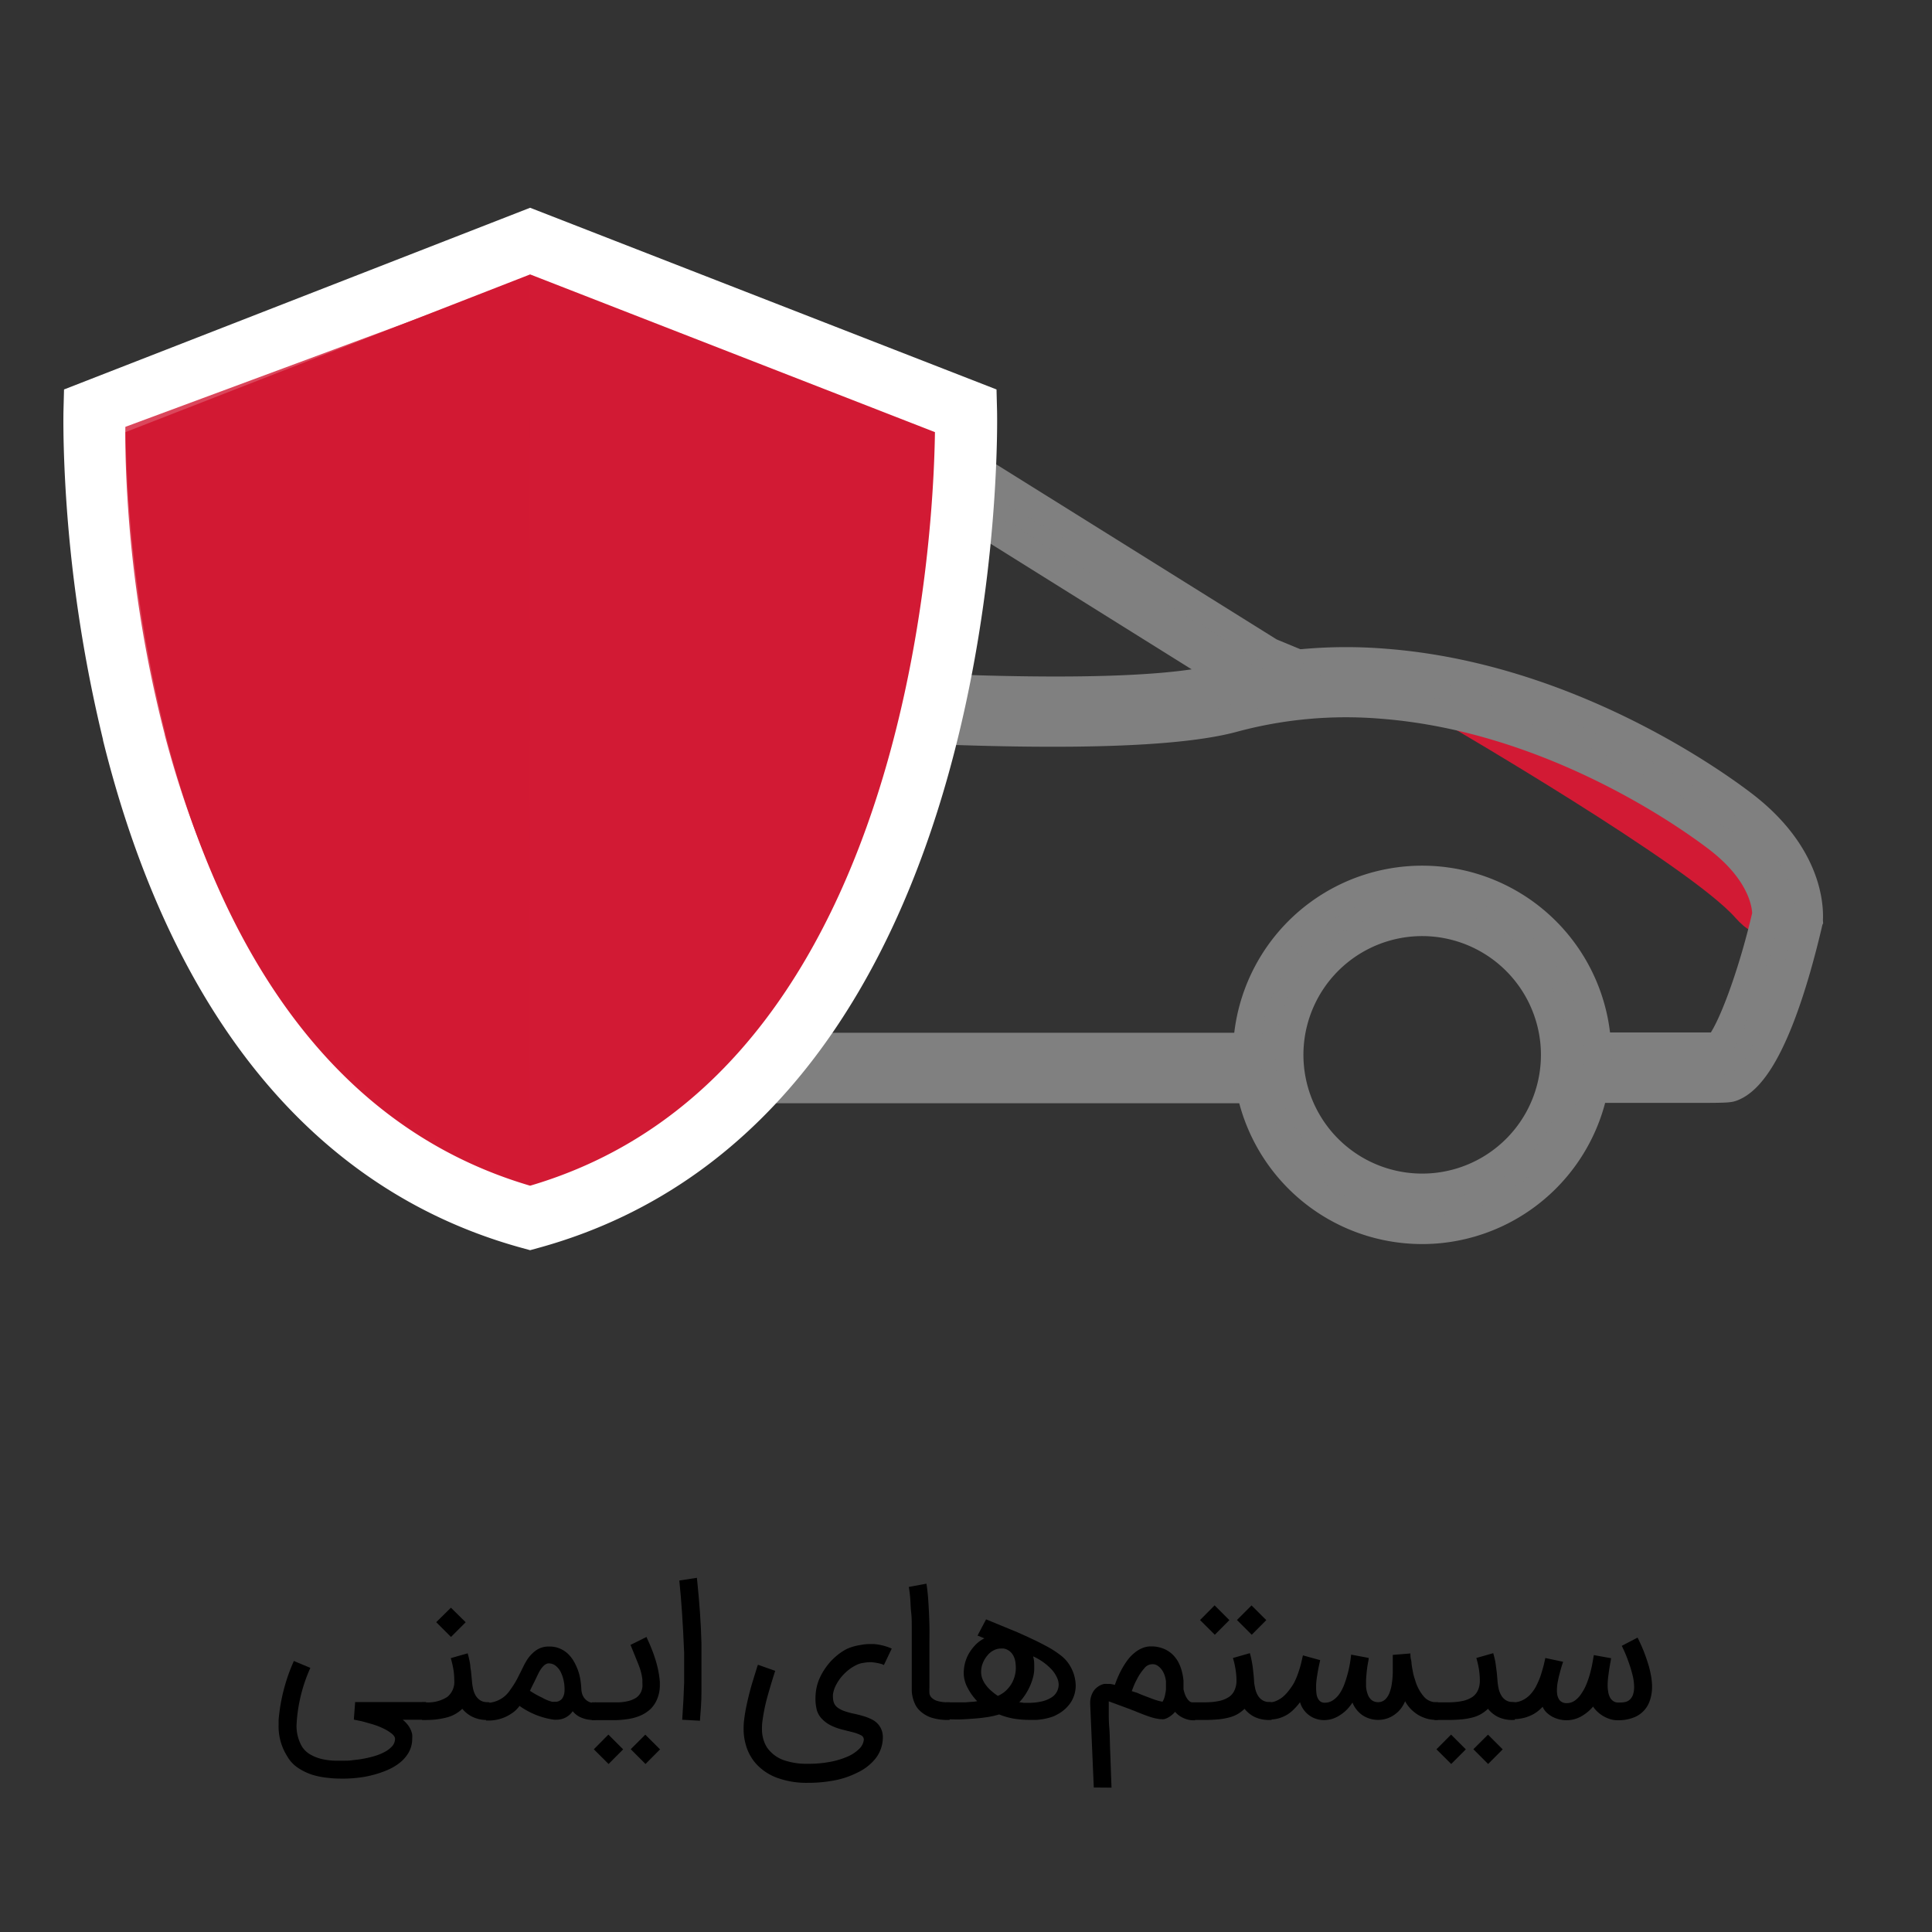 <svg xmlns="http://www.w3.org/2000/svg" viewBox="0 0 280 280"><rect x="0" y="0" width="280" height="280" fill="#333333" stroke="none"/><defs><style>.cls-1{isolation:isolate;}.cls-2,.cls-4,.cls-5{fill:#d21a34;}.cls-3{fill:gray;stroke:gray;stroke-linecap:round;stroke-width:4px;}.cls-3,.cls-4{stroke-miterlimit:10;}.cls-4{stroke:#fff;stroke-width:9px;}.cls-5{mix-blend-mode:multiply;opacity:0.8;}</style></defs><g class="cls-1"><g id="Layer_1" data-name="Layer 1"><path class="cls-2" d="M209.48,104.87s35.27,20.51,42,28.11,7.62-6.46,7.62-6.46-5.5-15.28-47.71-26.83C211.36,99.69,177.18,88.65,209.48,104.87Z"></path><path class="cls-3" d="M177.33,151.68H99.4a3.1,3.1,0,0,0-3.1,3.1h0a3.1,3.1,0,0,0,3.1,3.11h78.17a29.17,29.17,0,0,1-.31-4.21C177.26,153,177.29,152.33,177.33,151.68Z"></path><path class="cls-3" d="M252.76,116.66c-4-3.08-25.39-18.58-52-20.64a68.88,68.88,0,0,0-23.49,2.11c-9.3,2.53-31.16,2.31-56.88.75a3.1,3.1,0,0,0-3.29,3.1h0a3.1,3.1,0,0,0,2.92,3.1c26.15,1.58,48.85,1.77,58.88-1a62.63,62.63,0,0,1,21.38-1.91c24.82,1.92,44.88,16.47,48.66,19.37,6.93,5.33,7,10.31,7,11-2,8.69-5.17,17.23-7,19.09-2.15,0-8.14,0-12,0h-2.09c0,.65.07,1.32.07,2a29.17,29.17,0,0,1-.31,4.21H237c4.34,0,7.28,0,9.29,0,4.2,0,4.36-.06,4.85-.26,5.26-2.13,9.13-15.87,11-23.87,0-.1,0-.2.05-.3C262.17,133.13,263.14,124.64,252.76,116.66Z"></path><path class="cls-3" d="M184.19,94.49l-.27-.15-47.5-29.66-.14-.08a5.56,5.56,0,0,0-1.91-.73c-2-.36-4.2-1.17-16-1.6a3.09,3.09,0,0,0-3.2,3.09h0a3.09,3.09,0,0,0,3,3.09c11.12.4,12.87,1.15,15,1.5L180.5,99.52l.14.09a7.92,7.92,0,0,0,1.18.61l.42-1,.81,1.1a1,1,0,0,1-.86.06l2.83.74.92-2.76.95-2.75Z"></path><path class="cls-3" d="M208.86,178.15a25.42,25.42,0,1,1,22.52-22.51A25.45,25.45,0,0,1,208.86,178.15Zm-1.18-44.42a19.21,19.21,0,1,0,17.58,17.59A19.24,19.24,0,0,0,207.68,133.73Z"></path><path class="cls-4" d="M76.83,176.52C42.15,167,26.49,134.9,19.43,106.73c0,0,0,0,0-.07a201.49,201.49,0,0,1-5.48-36.85c-.35-6.38-.25-10.26-.25-10.26L76.83,34.94,140,59.55S142.5,158.49,76.83,176.52Z"></path><path class="cls-5" d="M76.83,40.11,18.17,61.86s-.09,3.68.26,9.71a181.35,181.35,0,0,0,5.44,34.86s0,0,0,.06c6.73,25.56,21.34,54.52,52.94,64.79Z"></path><path d="M49.93,257.77c-.76,0-1.54,0-2.35-.11a11.17,11.17,0,0,1-2.33-.45,8.25,8.25,0,0,1-2.06-1,4.85,4.85,0,0,1-1.54-1.64,8.09,8.09,0,0,1-1.27-4.7c0-.21,0-.43,0-.64a26.36,26.36,0,0,1,2.21-8.51l2.39,1a22.93,22.93,0,0,0-2,8.2,5.9,5.9,0,0,0,.82,3.26,3.57,3.57,0,0,0,1.33,1.18,6.1,6.1,0,0,0,1.64.6,10,10,0,0,0,1.7.21l1.49,0c.25,0,.61,0,1.07-.06s1-.1,1.5-.2a15,15,0,0,0,1.65-.38,7.77,7.77,0,0,0,1.52-.6,3.84,3.84,0,0,0,1.11-.83,1.59,1.59,0,0,0,.44-1.12.78.78,0,0,0-.14-.38,2,2,0,0,0-.47-.45,7,7,0,0,0-.82-.52,11.42,11.42,0,0,0-1.26-.55c-.3-.1-.6-.2-.9-.28l-.84-.24c-.26-.07-.5-.13-.72-.17l-.54-.11-.28-.06.19-2.54H61.73v2.56H58.37a4.48,4.48,0,0,1,.72.73,3.37,3.37,0,0,1,.44.73,3.11,3.11,0,0,1,.21.68,4.28,4.28,0,0,1,0,.6,4,4,0,0,1-.51,2,5.29,5.29,0,0,1-1.3,1.5,8.07,8.07,0,0,1-1.84,1.07,14.26,14.26,0,0,1-2.12.71,14,14,0,0,1-2.16.39A17.47,17.47,0,0,1,49.93,257.77Z"></path><path d="M70.93,246.71v2.56h-.26a4.74,4.74,0,0,1-2.19-.45A4.37,4.37,0,0,1,67,247.65a5,5,0,0,1-2.12,1.22,11.42,11.42,0,0,1-3.23.4h-.48v-2.56h.48a5.1,5.1,0,0,0,3.19-.79,2.8,2.8,0,0,0,1-2.34,11.07,11.07,0,0,0-.11-1.51,14.19,14.19,0,0,0-.4-1.76l2.45-.7c.09.31.16.6.22.89a7.83,7.83,0,0,1,.16.89c0,.31.09.65.12,1s.08.77.12,1.24a7.64,7.64,0,0,0,.14,1,3.51,3.51,0,0,0,.34,1,2.23,2.23,0,0,0,.67.76,1.85,1.85,0,0,0,1.09.3Zm-3.44-11.6-2.13,2.13-2.14-2.14L65.35,233Z"></path><path d="M86.3,246.71v2.56H86a4.38,4.38,0,0,1-1.71-.32A3.14,3.14,0,0,1,83,248a2.79,2.79,0,0,1-2.28,1.23,3.17,3.17,0,0,1-.43,0,11.21,11.21,0,0,1-5-2,4,4,0,0,1-1.09,1.06,5.87,5.87,0,0,1-3.5,1.06h-.26v-2.56h.27a4.08,4.08,0,0,0,3.24-1.89,12.85,12.85,0,0,0,1-1.58l.64-1.27.36-.73c.09-.17.15-.29.19-.35l.1-.17a5.13,5.13,0,0,1,1.38-1.57,3.19,3.19,0,0,1,2-.6,3.69,3.69,0,0,1,1.44.26,3.94,3.94,0,0,1,1.16.71,4.83,4.83,0,0,1,.88,1.07,8,8,0,0,1,.62,1.28,7.32,7.32,0,0,1,.38,1.41,12,12,0,0,1,.15,1.42,2.76,2.76,0,0,0,.14.77,2,2,0,0,0,.37.64,1.89,1.89,0,0,0,.57.44,1.77,1.77,0,0,0,.77.16ZM80,246.63a2.29,2.29,0,0,0,.43,0,1.2,1.2,0,0,0,1.06-.49,2,2,0,0,0,.27-.63,3.1,3.1,0,0,0,.06-.64v-.21a6.06,6.06,0,0,0-.17-1.26,5,5,0,0,0-.43-1.16,2.78,2.78,0,0,0-.71-.84,1.64,1.64,0,0,0-1-.33c-.46,0-1,.49-1.49,1.47-.26.54-.47,1-.62,1.28l-.36.73-.17.35c0,.06-.06.11-.07.14a13,13,0,0,0,1.78,1A5.7,5.7,0,0,0,80,246.63Z"></path><path d="M85.77,246.71h2.52c.5,0,1,0,1.47,0a6.66,6.66,0,0,0,1.33-.19,4,4,0,0,0,1.09-.46,2.13,2.13,0,0,0,.73-.86,2.61,2.61,0,0,0,.19-.69,3.65,3.65,0,0,0,0-.59c0-.11,0-.28,0-.51a7.82,7.82,0,0,0-.17-.95,9.52,9.52,0,0,0-.42-1.28l-1.13-2.79,2.32-1.15.11.27.31.69c.13.28.26.62.41,1s.29.78.42,1.2a14.65,14.65,0,0,1,.68,3.34c0,.14,0,.28,0,.42a5.18,5.18,0,0,1-.39,2.08,4.24,4.24,0,0,1-1,1.48,5.26,5.26,0,0,1-1.48.94,7.45,7.45,0,0,1-1.83.49,14,14,0,0,1-2.07.15H85.77Zm4.54,6.82-2.11,2.12-2.14-2.13,2.11-2.13Zm5.35,0-2.11,2.12-2.14-2.14,2.11-2.11Z"></path><path d="M101,228.67q.56,5.29.66,9.5c0,1.44,0,2.8,0,4.07q0,1.14,0,3.06c0,1.28-.1,2.64-.22,4.08l-2.57-.14c.14-2,.23-3.73.28-5.35,0-.73,0-1.43,0-2.1s0-1.57,0-2.29c-.17-4.22-.41-7.7-.7-10.44Z"></path><path d="M124.64,238.42a6.6,6.6,0,0,1,1.37-.15l.68,0a7.8,7.8,0,0,1,1.12.18,7.55,7.55,0,0,1,1,.3l.43.17-1.14,2.39-.23-.11a4.6,4.6,0,0,0-.65-.17,7.45,7.45,0,0,0-.93-.13h-.2a4.84,4.84,0,0,0-.91.09,3.2,3.2,0,0,0-1.13.35,6.23,6.23,0,0,0-1.15.74,7.71,7.71,0,0,0-1,1,6.9,6.9,0,0,0-.78,1.21,4.39,4.39,0,0,0-.4,1.26,3.42,3.42,0,0,0,0,.44,2.49,2.49,0,0,0,.13.77,1.65,1.65,0,0,0,.6.76,4.05,4.05,0,0,0,1,.49,11.61,11.61,0,0,0,1.24.34c.45.09.89.2,1.33.33a7.17,7.17,0,0,1,1.25.47,3.06,3.06,0,0,1,1,.74,2.83,2.83,0,0,1,.59,1.13,3,3,0,0,1,.09.77,5.39,5.39,0,0,1-.09.93,4.94,4.94,0,0,1-1.15,2.35,7.38,7.38,0,0,1-2.43,1.82,12.57,12.57,0,0,1-3.25,1.12,20.35,20.35,0,0,1-4,.37,12.38,12.38,0,0,1-4.36-.71,7.67,7.67,0,0,1-3.11-2.07,6.89,6.89,0,0,1-1.5-2.84,8.16,8.16,0,0,1-.29-2.25,9.5,9.5,0,0,1,.08-1.29c.07-.57.16-1.15.28-1.75s.26-1.2.4-1.77.29-1.12.44-1.64l.42-1.37c.13-.4.23-.73.31-1s.14-.38.15-.42l2.5.88c-.4,1.22-.76,2.44-1.1,3.64a26.5,26.5,0,0,0-.76,3.71,8.23,8.23,0,0,0-.06,1v.1a5.19,5.19,0,0,0,.45,2.14,3.72,3.72,0,0,0,.67,1,4.91,4.91,0,0,0,2.21,1.41,10,10,0,0,0,3.27.47,17,17,0,0,0,3.34-.29,11.66,11.66,0,0,0,2.53-.78,5.46,5.46,0,0,0,1.64-1.11,2.16,2.16,0,0,0,.65-1.29v-.06a.69.69,0,0,0-.42-.61,5.65,5.65,0,0,0-1.13-.42l-1.55-.39a8.65,8.65,0,0,1-1.62-.58,4.82,4.82,0,0,1-1.37-1,3,3,0,0,1-.79-1.57,6.71,6.71,0,0,1-.13-1.32,10.69,10.69,0,0,1,.07-1.08,7,7,0,0,1,.43-1.65,8.71,8.71,0,0,1,1-1.8,8.44,8.44,0,0,1,1.38-1.54,8,8,0,0,1,1.7-1.17A7.51,7.51,0,0,1,124.64,238.42Z"></path><path d="M137.42,249.27a7.89,7.89,0,0,1-2.44-.34,4.44,4.44,0,0,1-1.72-1.05,3.16,3.16,0,0,1-.65-.92,5.09,5.09,0,0,1-.47-1.9c0-.29,0-.54,0-.75s0-.28,0-.62,0-.78,0-1.32,0-1.16,0-1.85,0-1.42,0-2.18,0-1.53,0-2.34,0-1.59-.09-2.35-.08-1.45-.14-2.09-.12-1.16-.2-1.57l2.56-.47c.07.44.14,1,.2,1.63s.1,1.34.14,2.1.07,1.55.09,2.37,0,1.62,0,2.4v6.55a7.21,7.21,0,0,0,0,.83,1.07,1.07,0,0,0,.35.67,2,2,0,0,0,.89.47,5.28,5.28,0,0,0,1.41.17h.27v2.56Z"></path><path d="M137.16,246.71h1.73l1.08,0,.88-.07c.26,0,.52-.05.77-.09a8.34,8.34,0,0,1-1.46-2.08,4.51,4.51,0,0,1-.49-2,6.19,6.19,0,0,1,.17-1.38,5.74,5.74,0,0,1,.55-1.4,6.44,6.44,0,0,1,.93-1.25,4.72,4.72,0,0,1,1.35-1l-1-.4,1.24-2.35,4.54,1.87c.8.35,1.58.71,2.34,1.07s1.44.71,2.08,1.06a14.16,14.16,0,0,1,1.69,1.09,5.45,5.45,0,0,1,1.14,1.09,5.79,5.79,0,0,1,1.2,3.39,4.6,4.6,0,0,1-.67,2.4,5.25,5.25,0,0,1-2.06,1.84h0a3.59,3.59,0,0,1-.86.37,8.16,8.16,0,0,1-1,.25,10.15,10.15,0,0,1-1.09.14c-.37,0-.7,0-1,0a14.68,14.68,0,0,1-2.22-.17,10.32,10.32,0,0,1-2.19-.62,13.2,13.2,0,0,1-1.55.36c-.58.09-1.19.17-1.82.22s-1.29.1-1.95.13-1.3,0-1.91,0h-.36Zm10.06-5a6,6,0,0,0-.06-.82,2.8,2.8,0,0,0-.25-.84,2.1,2.1,0,0,0-.53-.7,1.89,1.89,0,0,0-.91-.43,2.61,2.61,0,0,0-.48,0,2.15,2.15,0,0,0-.94.24,2.74,2.74,0,0,0-.93.74,4,4,0,0,0-.69,1.15,3.43,3.43,0,0,0-.24,1.22,2.84,2.84,0,0,0,.19,1.05,3.92,3.92,0,0,0,.53.93,5,5,0,0,0,.78.82,7.14,7.14,0,0,0,.93.71,4.29,4.29,0,0,0,1.16-.75,4.74,4.74,0,0,0,.81-1,4.44,4.44,0,0,0,.47-1.13A4.18,4.18,0,0,0,147.22,241.71Zm2.67.11a5.3,5.3,0,0,1-.15,1.19,8.44,8.44,0,0,1-.44,1.28,8.66,8.66,0,0,1-.68,1.27,7.88,7.88,0,0,1-.9,1.15c.27,0,.5.07.69.08h.51a8.89,8.89,0,0,0,2.08-.21,4.57,4.57,0,0,0,1.4-.58,2.21,2.21,0,0,0,.79-.86,2.28,2.28,0,0,0,.24-1,2.39,2.39,0,0,0-.24-1,4.35,4.35,0,0,0-.69-1.08,7.58,7.58,0,0,0-1.16-1.06,8.33,8.33,0,0,0-1.62-.95,3.63,3.63,0,0,1,.16.93C149.89,241.28,149.89,241.56,149.89,241.82Z"></path><path d="M158.52,259.06,158,247c0-.05,0-.17,0-.36a2.94,2.94,0,0,1,.1-.66,3.18,3.18,0,0,1,.31-.77,2.36,2.36,0,0,1,.64-.71,2.93,2.93,0,0,1,.41-.26,2.73,2.73,0,0,1,.55-.19,4.58,4.58,0,0,1,.55,0h.31a3.64,3.64,0,0,1,.7.14c.14-.39.3-.81.49-1.24a12.82,12.82,0,0,1,.65-1.28,10.67,10.67,0,0,1,.79-1.19,5.69,5.69,0,0,1,1-1,4.34,4.34,0,0,1,1.14-.66,3.15,3.15,0,0,1,1.16-.21H167a4.6,4.6,0,0,1,1.92.46,4.13,4.13,0,0,1,1.49,1.25,4.52,4.52,0,0,1,.54.94,6,6,0,0,1,.37,1.11,7.91,7.91,0,0,1,.2,1.2c0,.2,0,.41,0,.62s0,.41,0,.61a3.88,3.88,0,0,0,.14.53,2.8,2.8,0,0,0,.27.65,2,2,0,0,0,.43.55.88.88,0,0,0,.59.23h.26v2.56h-.26a3.51,3.51,0,0,1-1.46-.34,3.39,3.39,0,0,1-1.19-.89,3.42,3.42,0,0,1-.72.65,2.71,2.71,0,0,1-.89.42,1.87,1.87,0,0,1-.34,0,3.45,3.45,0,0,1-.57-.06,6.84,6.84,0,0,1-.92-.22c-.38-.12-.81-.27-1.3-.46l-1.66-.66-3.21-1.19a.35.35,0,0,0,0,.12c0,.06,0,.21,0,.46s0,.62,0,1.13,0,1.22.08,2.14.07,2.08.13,3.48.11,3.14.19,5.18Zm6.32-13.71q.6.27,1.17.48l1.06.4a9.35,9.35,0,0,0,.91.29l.5.11a2.75,2.75,0,0,0,.32-.77,7.26,7.26,0,0,0,.18-1c0-.22,0-.45,0-.68s0-.28,0-.5a4,4,0,0,0-.14-.71,3.26,3.26,0,0,0-.48-1,2.42,2.42,0,0,0-.57-.55,1.34,1.34,0,0,0-.54-.22,2.31,2.31,0,0,0-.4,0h0a1.46,1.46,0,0,0-1,.58,7.25,7.25,0,0,0-1.1,1.64,7.49,7.49,0,0,0-.41.86c-.12.29-.22.56-.32.81Z"></path><path d="M184.28,246.71v2.56H184a4.81,4.81,0,0,1-2.2-.45,4.23,4.23,0,0,1-1.43-1.17,5.18,5.18,0,0,1-.91.71,4.93,4.93,0,0,1-1.18.51,9.89,9.89,0,0,1-1.58.3c-.61.06-1.32.1-2.14.1h-1.94v-2.56h1.94a9.91,9.91,0,0,0,2.12-.19,4.16,4.16,0,0,0,1.44-.59,2.32,2.32,0,0,0,.81-1,3.25,3.25,0,0,0,.27-1.37,9.7,9.7,0,0,0-.12-1.51,12.43,12.43,0,0,0-.39-1.76l2.45-.7c.09.31.16.6.22.89s.11.58.16.89.08.65.12,1,.08.77.11,1.24c0,.32.08.66.14,1a3.52,3.52,0,0,0,.35,1,2,2,0,0,0,.67.76,1.83,1.83,0,0,0,1.09.3Zm-6.11-11.91-2.11,2.12-2.14-2.13,2.11-2.13Zm5.35,0-2.11,2.12-2.14-2.14,2.11-2.11Z"></path><path d="M183.75,246.71H184a2.36,2.36,0,0,0,1.06-.25,3.79,3.79,0,0,0,1-.66,6,6,0,0,0,.82-.92,8.77,8.77,0,0,0,.67-1,11.69,11.69,0,0,0,.51-1.18c.14-.39.26-.75.36-1.1s.18-.66.24-.94.12-.54.17-.75l2.5.69c-.05.22-.12.53-.2.92s-.16.81-.23,1.27a12.85,12.85,0,0,0-.16,1.39c0,.17,0,.34,0,.49a7.38,7.38,0,0,0,.07.9,1.81,1.81,0,0,0,.36.84,1,1,0,0,0,.81.36,2.05,2.05,0,0,0,1.19-.35,3.42,3.42,0,0,0,.94-.92,6.33,6.33,0,0,0,.69-1.32,15.83,15.83,0,0,0,.49-1.52c.14-.51.25-1,.34-1.51s.14-.95.19-1.35l2.54.48c0,.3-.1.67-.17,1.11s-.12.89-.16,1.37-.05.67-.05,1c0,.14,0,.36,0,.67a3.89,3.89,0,0,0,.2,1,2,2,0,0,0,.55.91,1.48,1.48,0,0,0,1,.35,1.45,1.45,0,0,0,1-.37,2.59,2.59,0,0,0,.65-1,5.88,5.88,0,0,0,.34-1.36,12.65,12.65,0,0,0,.13-1.5c0-.25,0-.5,0-.75s0-.53,0-.87,0-.66,0-1l2.56-.21c0,.29,0,.58.08.87s.07.59.12.91.11.64.18,1,.18.72.31,1.11a6.25,6.25,0,0,0,1.28,2.39,2.32,2.32,0,0,0,1.71.79h.31v2.56h-.31a4.91,4.91,0,0,1-1.33-.19,5.48,5.48,0,0,1-1.24-.54,5.73,5.73,0,0,1-1.06-.85,5,5,0,0,1-.82-1.12,5.06,5.06,0,0,1-.65,1.11,4.2,4.2,0,0,1-.9.84,4,4,0,0,1-1.09.55,4.14,4.14,0,0,1-3.53-.47,4.05,4.05,0,0,1-1.46-1.84,7.19,7.19,0,0,1-.79,1,5.58,5.58,0,0,1-1,.81,4.68,4.68,0,0,1-1.1.54,4.1,4.1,0,0,1-1.22.19,3.6,3.6,0,0,1-1.18-.19,3.28,3.28,0,0,1-1-.52,3.47,3.47,0,0,1-.8-.82,3.41,3.41,0,0,1-.51-1.07,8.06,8.06,0,0,1-.86,1,5.15,5.15,0,0,1-1,.81,5.43,5.43,0,0,1-1.18.52,5.13,5.13,0,0,1-1.39.19h-.28Z"></path><path d="M219.53,246.71v2.56h-.26a4.74,4.74,0,0,1-2.19-.45,4.23,4.23,0,0,1-1.43-1.17,5.25,5.25,0,0,1-.92.71,4.85,4.85,0,0,1-1.17.51,9.82,9.82,0,0,1-1.59.3c-.6.06-1.31.1-2.13.1H207.9v-2.56h1.94a10,10,0,0,0,2.12-.19,4.16,4.16,0,0,0,1.44-.59,2.39,2.39,0,0,0,.81-1,3.42,3.42,0,0,0,.26-1.37,11.07,11.07,0,0,0-.11-1.51,12.59,12.59,0,0,0-.4-1.76l2.45-.7c.09.31.16.6.23.89s.11.58.15.89.09.65.13,1,.07.77.11,1.24a7.64,7.64,0,0,0,.14,1,3.52,3.52,0,0,0,.35,1,2.11,2.11,0,0,0,.66.76,1.85,1.85,0,0,0,1.09.3Zm-7.09,6.82-2.12,2.12-2.14-2.13,2.12-2.13Zm5.34,0-2.11,2.12-2.14-2.14,2.12-2.11Z"></path><path d="M219,246.71h.29a3,3,0,0,0,1.38-.31,3.89,3.89,0,0,0,1.09-.8,5.52,5.52,0,0,0,.83-1.16,12,12,0,0,0,.61-1.36c.17-.48.32-1,.44-1.43s.23-.93.32-1.36l2.58.55c-.07.21-.16.48-.26.81s-.19.68-.29,1.06-.18.77-.25,1.16a6.44,6.44,0,0,0-.1,1.11,3.82,3.82,0,0,0,.06.68,1.82,1.82,0,0,0,.23.59,1,1,0,0,0,.43.42,1.31,1.31,0,0,0,.69.16,2,2,0,0,0,1.19-.37,3.69,3.69,0,0,0,.94-1,7.26,7.26,0,0,0,.72-1.33,14.18,14.18,0,0,0,.52-1.51c.14-.52.26-1,.35-1.5s.16-.9.22-1.25l2.5.45-.06.42c-.06.29-.12.63-.18,1s-.12.83-.18,1.29a11.29,11.29,0,0,0-.08,1.22,5.52,5.52,0,0,0,.08.92,2.57,2.57,0,0,0,.23.77,1.54,1.54,0,0,0,.43.54,1.22,1.22,0,0,0,.66.26,3.86,3.86,0,0,0,.47,0,3.2,3.2,0,0,0,.75-.09,1.5,1.5,0,0,0,.67-.4,1.81,1.81,0,0,0,.42-.76,3.63,3.63,0,0,0,.13-1,7.29,7.29,0,0,0-.2-1.6c-.14-.58-.3-1.14-.49-1.69s-.38-1.07-.58-1.54-.38-.85-.52-1.13l2.29-1.2.24.5c.12.25.26.55.42.92s.32.77.48,1.22.32.93.47,1.43a14.82,14.82,0,0,1,.35,1.53,9,9,0,0,1,.14,1.52,6.13,6.13,0,0,1-.32,2,3.92,3.92,0,0,1-2.5,2.52,6,6,0,0,1-2.13.34h-.09a3.52,3.52,0,0,1-1-.15,5.13,5.13,0,0,1-1-.43,4.55,4.55,0,0,1-.84-.62,4.08,4.08,0,0,1-.67-.78,6.24,6.24,0,0,1-1.77,1.45,4.36,4.36,0,0,1-3.1.41,4.56,4.56,0,0,1-1-.37,4.26,4.26,0,0,1-.85-.61,2.6,2.6,0,0,1-.59-.85,5.93,5.93,0,0,1-.84.75,4.82,4.82,0,0,1-1,.56,5.08,5.08,0,0,1-1.16.36,6.64,6.64,0,0,1-1.39.13H219Z"></path></g></g></svg>